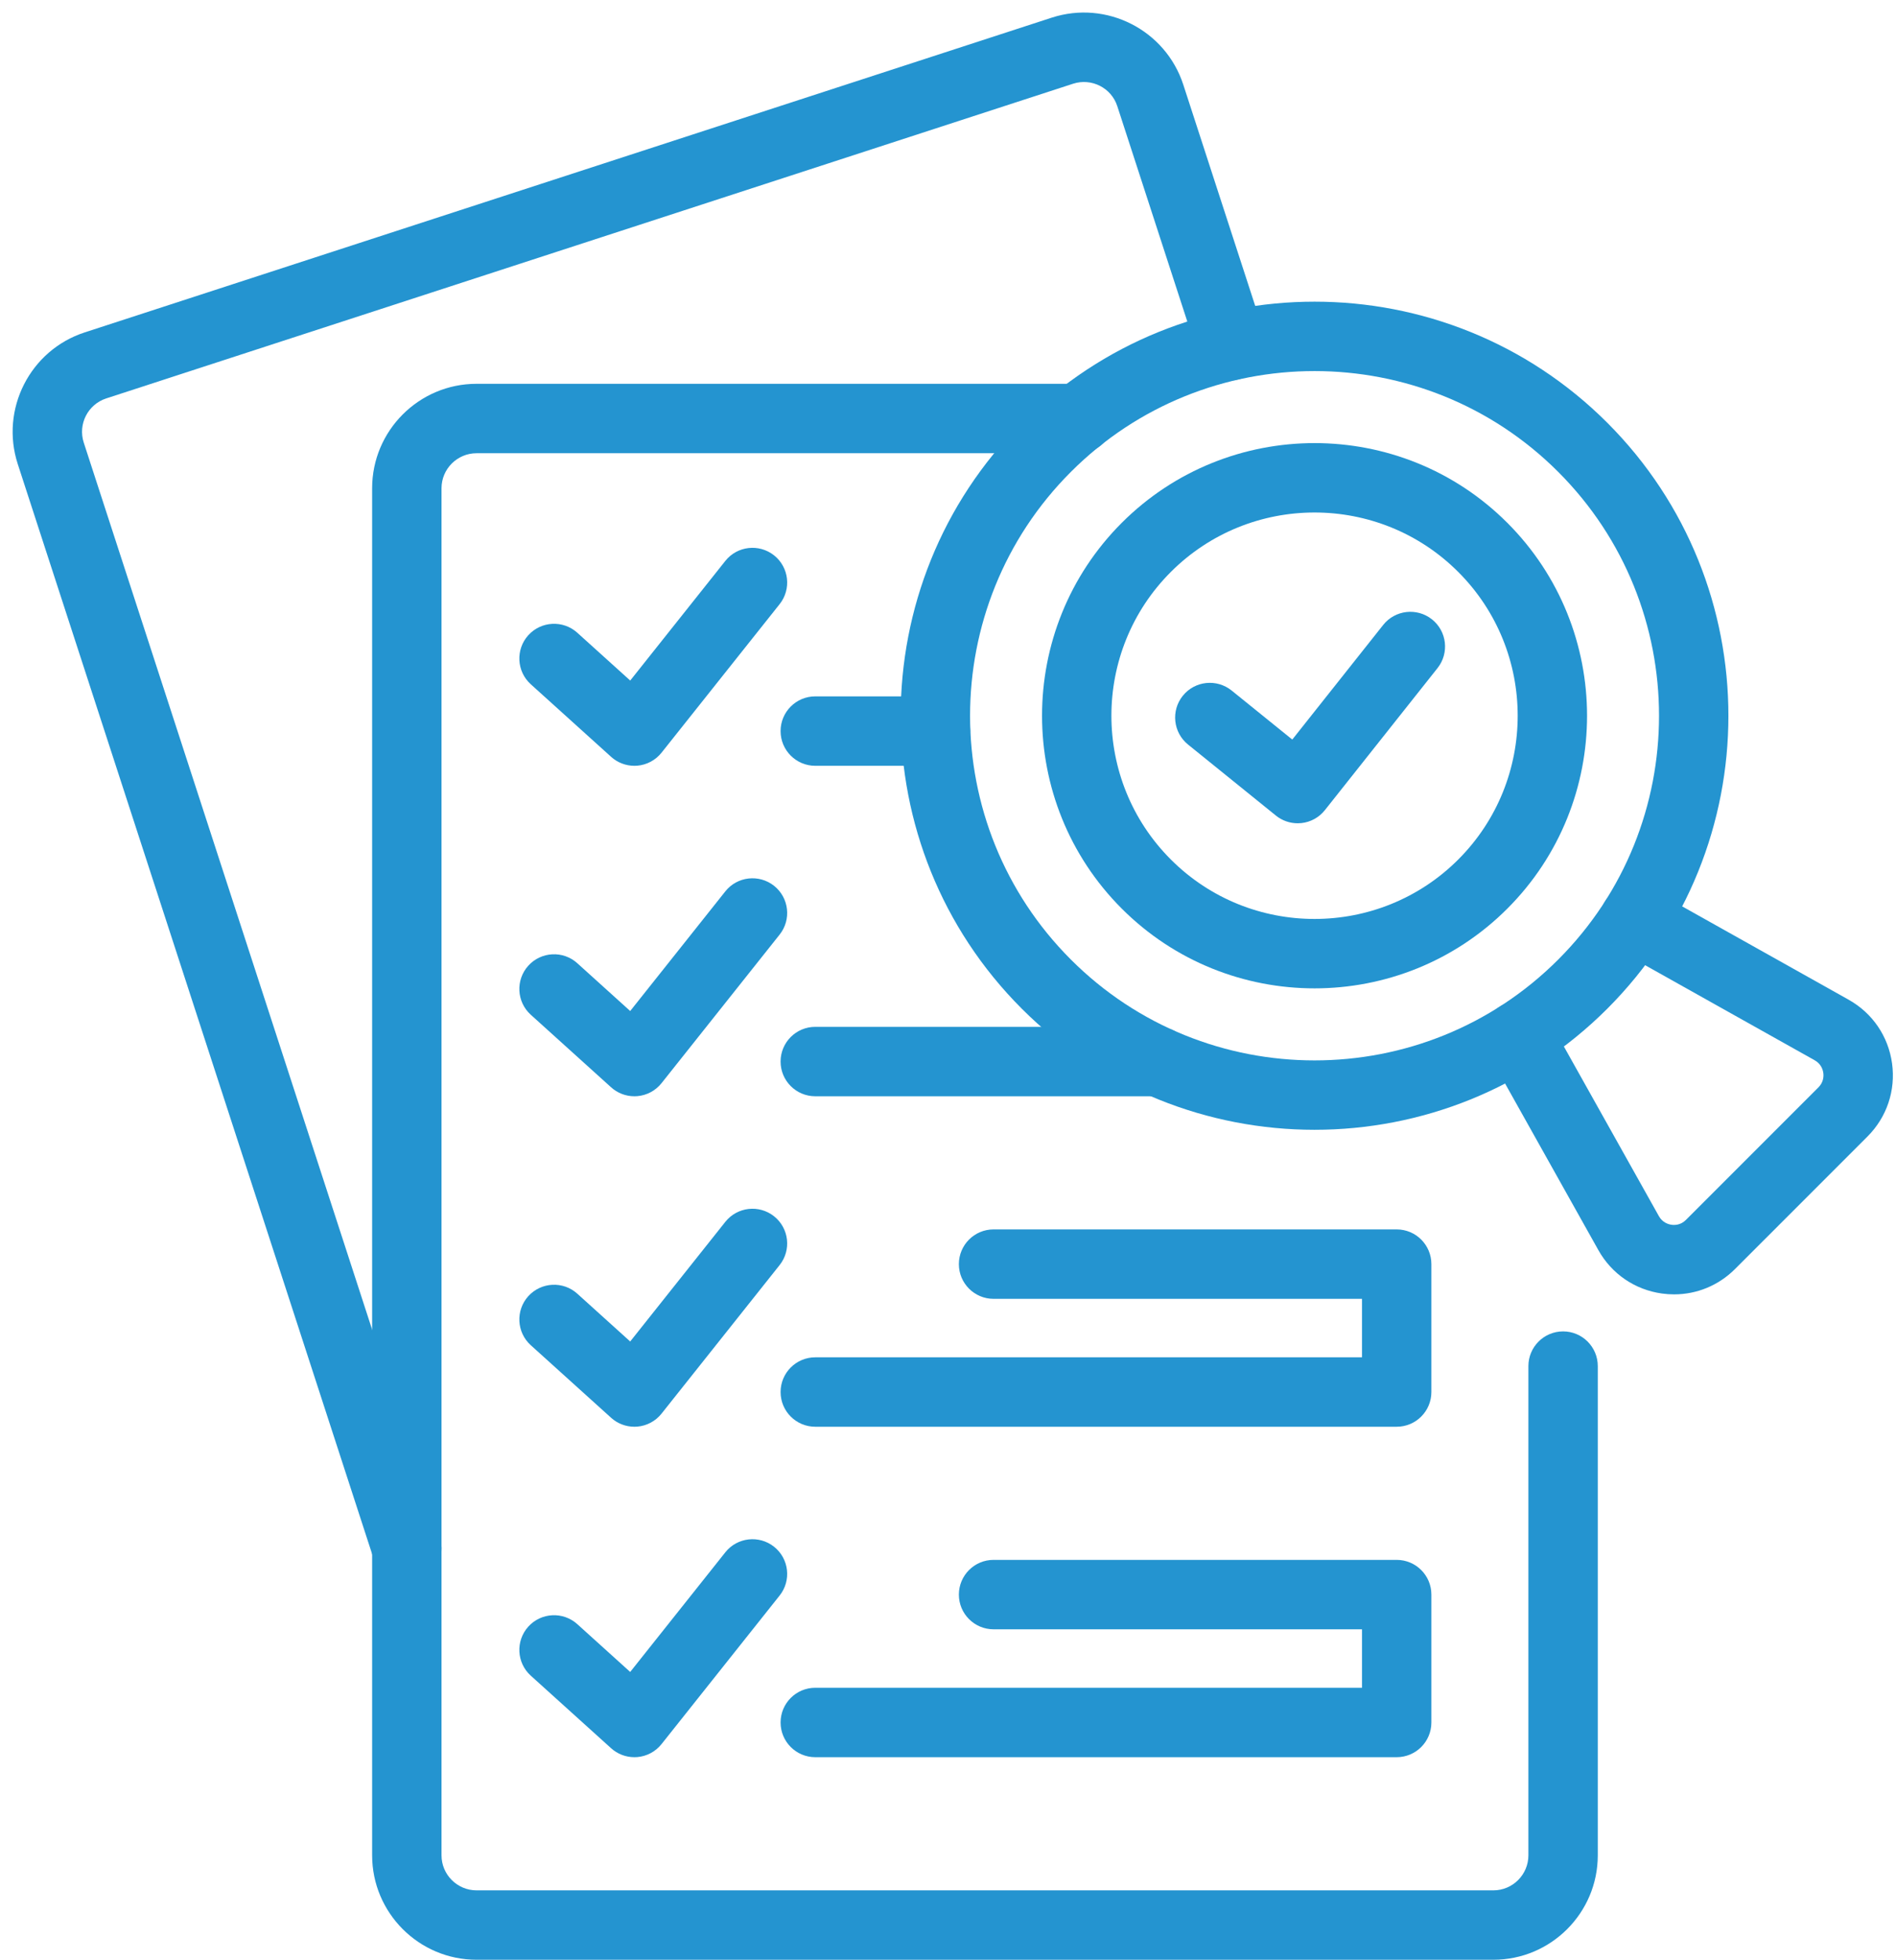 <?xml version="1.0" encoding="UTF-8" standalone="no"?><svg xmlns="http://www.w3.org/2000/svg" xmlns:xlink="http://www.w3.org/1999/xlink" fill="#2494d0" height="452.9" preserveAspectRatio="xMidYMid meet" version="1" viewBox="29.7 22.1 438.4 452.9" width="438.4" zoomAndPan="magnify"><g id="change1_1"><path d="M123.768,388.001c-3.384,0-6.528-2.154-7.631-5.543L33.806,129.343c-4.114-12.664,2.83-26.313,15.485-30.427 l223.589-72.734c12.669-4.109,26.308,2.836,30.427,15.49l18.785,57.753c1.371,4.217-0.935,8.742-5.147,10.113 c-4.23,1.391-8.742-0.935-10.113-5.146l-18.785-57.754c-1.376-4.251-5.951-6.557-10.206-5.196L54.256,114.176 c-4.24,1.381-6.572,5.956-5.191,10.206l82.333,253.11c1.371,4.216-0.935,8.741-5.147,10.113 C125.423,387.873,124.59,388.001,123.768,388.001z"/><path d="M176.384,199.075c-1.979,0-3.899-0.73-5.378-2.067l-18.575-16.772c-3.291-2.968-3.545-8.042-0.578-11.332 c2.963-3.277,8.046-3.546,11.332-0.578l12.238,11.048l21.989-27.645c2.757-3.472,7.806-4.031,11.273-1.283 c3.467,2.757,4.045,7.806,1.283,11.273l-27.306,34.329c-1.376,1.734-3.414,2.821-5.618,3.003 C176.824,199.07,176.605,199.075,176.384,199.075z"/><path d="M246.013,199.075h-27.802c-4.432,0-8.022-3.59-8.022-8.022c0-4.432,3.59-8.022,8.022-8.022h27.802 c4.432,0,8.022,3.59,8.022,8.022C254.035,195.485,250.445,199.075,246.013,199.075z"/><path d="M176.384,275.447c-1.979,0-3.899-0.729-5.378-2.066l-18.575-16.773c-3.291-2.968-3.545-8.041-0.578-11.332 c2.963-3.281,8.046-3.55,11.332-0.578l12.233,11.048l21.994-27.65c2.757-3.471,7.806-4.03,11.273-1.283 c3.467,2.757,4.045,7.806,1.283,11.273l-27.306,34.335c-1.376,1.733-3.414,2.82-5.618,3.002 C176.824,275.443,176.605,275.447,176.384,275.447z"/><path d="M297.483,275.447h-79.272c-4.432,0-8.022-3.59-8.022-8.022c0-4.432,3.59-8.022,8.022-8.022h79.272 c4.432,0,8.022,3.59,8.022,8.022C305.505,271.857,301.915,275.447,297.483,275.447z"/><path d="M176.384,351.82c-1.979,0-3.899-0.73-5.378-2.067l-18.575-16.772c-3.291-2.968-3.545-8.042-0.578-11.332 c2.963-3.272,8.046-3.551,11.332-0.578l12.233,11.047l21.994-27.649c2.757-3.467,7.806-4.036,11.273-1.283 c3.467,2.757,4.045,7.806,1.283,11.273l-27.306,34.334c-1.376,1.734-3.414,2.821-5.618,3.002 C176.824,351.815,176.605,351.82,176.384,351.82z"/><path d="M352.646,351.82H218.211c-4.432,0-8.022-3.59-8.022-8.022c0-4.432,3.59-8.022,8.022-8.022h126.413V322.26h-85.188 c-4.432,0-8.022-3.59-8.022-8.022c0-4.432,3.59-8.022,8.022-8.022h93.21c4.432,0,8.022,3.59,8.022,8.022v29.56 C360.667,348.23,357.078,351.82,352.646,351.82z"/><path d="M176.384,428.187c-1.979,0-3.899-0.729-5.378-2.066l-18.575-16.773c-3.291-2.968-3.545-8.041-0.578-11.332 c2.963-3.281,8.046-3.54,11.332-0.578l12.233,11.049l21.994-27.649c2.757-3.468,7.806-4.036,11.273-1.284 c3.467,2.757,4.045,7.806,1.283,11.273l-27.306,34.335c-1.376,1.733-3.414,2.82-5.618,3.002 C176.824,428.183,176.605,428.187,176.384,428.187z"/><path d="M352.646,428.187H218.211c-4.432,0-8.022-3.59-8.022-8.022s3.59-8.022,8.022-8.022h126.413v-13.511h-85.188 c-4.432,0-8.022-3.59-8.022-8.022s3.59-8.022,8.022-8.022h93.21c4.432,0,8.022,3.59,8.022,8.022v29.554 C360.667,424.598,357.078,428.187,352.646,428.187z"/><path d="M333.654,250.51c-16.146,0-32.287-6.141-44.574-18.428c-24.579-24.579-24.579-64.575-0.005-89.155 c24.595-24.573,64.59-24.564,89.155,0c24.579,24.579,24.579,64.575,0.005,89.155C365.942,244.369,349.795,250.51,333.654,250.51z M333.654,140.538c-12.033,0-24.07,4.578-33.232,13.742c-18.321,18.32-18.321,48.13,0.005,66.451 c18.31,18.325,48.13,18.315,66.46,0c18.321-18.321,18.321-48.131-0.005-66.451C357.723,145.117,345.687,140.538,333.654,140.538z"/><path d="M416.79,321.227c-0.926,0-1.861-0.064-2.796-0.192c-6.263-0.867-11.626-4.524-14.716-10.039l-25.529-45.564 c-2.169-3.868-0.788-8.756,3.075-10.921c3.864-2.164,8.757-0.788,10.921,3.076l25.529,45.563c0.837,1.494,2.189,1.886,2.914,1.989 c0.745,0.107,2.135,0.093,3.345-1.126l30.637-30.627c1.209-1.21,1.22-2.616,1.121-3.34c-0.102-0.73-0.495-2.077-1.993-2.92 l-45.564-25.529c-3.863-2.164-5.244-7.052-3.075-10.92c2.169-3.864,7.057-5.225,10.921-3.076l45.563,25.529 c5.514,3.086,9.178,8.453,10.045,14.716c0.862,6.263-1.205,12.42-5.671,16.891l-30.632,30.627 C427.079,319.165,422.059,321.227,416.79,321.227z"/><path d="M329.761,212.361c-1.827,0-3.61-0.622-5.045-1.782l-20.318-16.416c-3.443-2.781-3.982-7.835-1.196-11.283 c2.782-3.442,7.826-3.976,11.283-1.195l14.021,11.327l21.019-26.489c2.752-3.472,7.801-4.045,11.268-1.298 c3.472,2.752,4.055,7.796,1.298,11.268l-26.049,32.832c-1.327,1.679-3.271,2.752-5.401,2.987 C330.349,212.346,330.055,212.361,329.761,212.361z"/><path d="M333.654,283.195c-24.515,0-49.03-9.329-67.699-27.992c-37.326-37.332-37.326-98.063,0-135.394 c37.337-37.327,98.063-37.327,135.399,0c37.327,37.331,37.327,98.062,0,135.394C382.685,273.865,358.17,283.195,333.654,283.195z M333.654,107.854c-20.406,0-40.813,7.767-56.347,23.306c-31.073,31.068-31.073,81.622,0,112.69 c31.068,31.079,81.628,31.079,112.695,0c31.074-31.068,31.074-81.622,0-112.69C374.468,115.621,354.061,107.854,333.654,107.854z"/><path d="M375.007,475H139.889c-13.315,0-24.143-10.828-24.143-24.138V134.936c0-13.311,10.828-24.139,24.143-24.139h139.283 c4.432,0,8.022,3.59,8.022,8.022c0,4.432-3.59,8.022-8.022,8.022H139.889c-4.466,0-8.1,3.634-8.1,8.096v315.926 c0,4.461,3.634,8.095,8.1,8.095h235.117c4.461,0,8.095-3.634,8.095-8.095V337.809c0-4.432,3.59-8.022,8.022-8.022 c4.432,0,8.022,3.59,8.022,8.022v113.053C399.145,464.172,388.317,475,375.007,475z"/></g></svg>